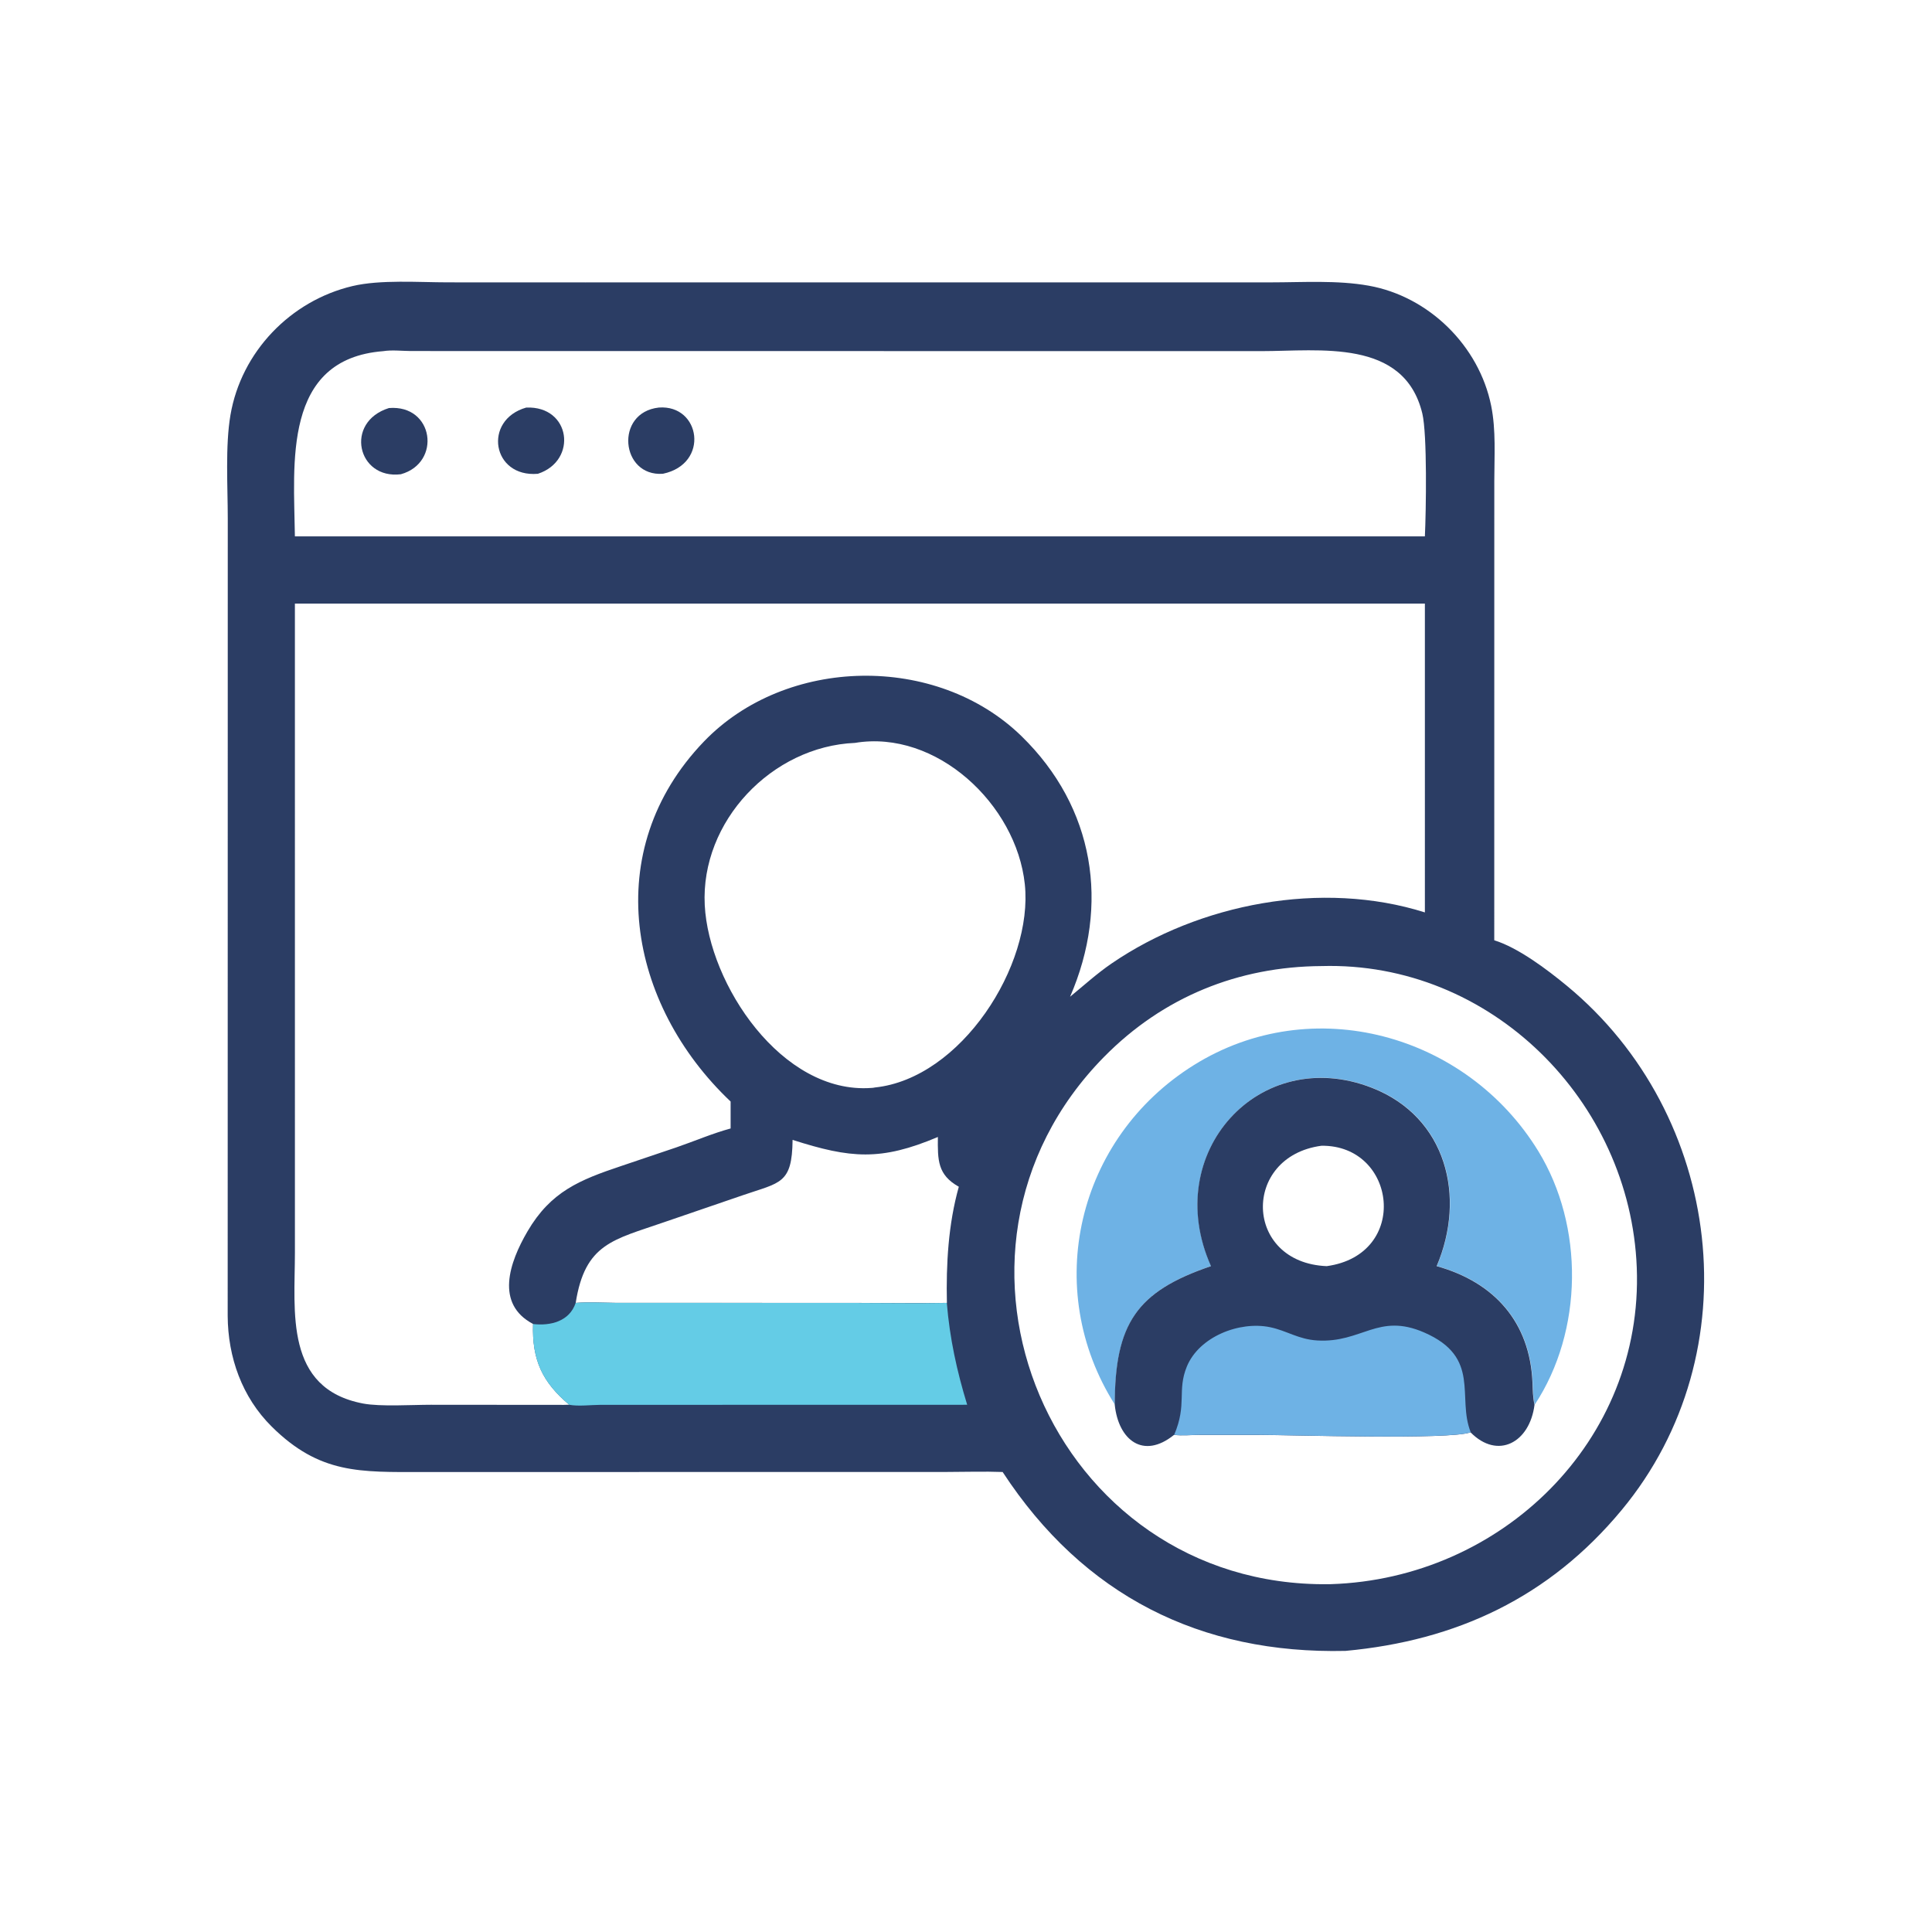 <?xml version="1.0" encoding="UTF-8" standalone="no"?>
<svg
   xmlns:dc="http://purl.org/dc/elements/1.1/"
   xmlns:cc="http://creativecommons.org/ns#"
   xmlns:rdf="http://www.w3.org/1999/02/22-rdf-syntax-ns#"
   xmlns:svg="http://www.w3.org/2000/svg"
   xmlns="http://www.w3.org/2000/svg"
   viewBox="0 0 6666.667 6666.667"
   height="6666.667"
   width="6666.667"
   xml:space="preserve"
   id="svg2"
   version="1.1"><defs
     id="defs6" /><g
     transform="matrix(1.333,0,0,-1.333,0,6666.667)"
     id="g10"><g
       transform="scale(0.1)"
       id="g12"><g
         transform="scale(2.783)"
         id="g14"><path
           id="path16"
           style="fill:#2b3d64;fill-opacity:1;fill-rule:nonzero;stroke:none"
           d="m 7372.31,7368 c -4.2,-412.23 -115.69,-395.06 -461.45,-514.31 l -735.3,-251.95 c -469.39,-163.22 -734,-196.31 -820.58,-749.81 121.22,9.19 243.12,1.43 364.62,0.5 l 2255.36,-0.76 c 277.25,-0.03 555.59,-5.31 832.77,0.26 -7.87,360.71 12.9,731.16 110.83,1080.09 -198.64,111.45 -196.74,247.97 -194.8,462.93 C 8192.93,7170.15 7910.83,7195.4 7372.31,7368 Z m 580.23,3692.6 c -771.94,-32.3 -1437.53,-728.8 -1397.26,-1509.53 37.9,-734.9 716.61,-1760.1 1549.16,-1699.88 10.89,0.83 23.43,1.15 33.78,4.27 800.39,83.39 1474.21,1134.71 1394.17,1890.95 -78.47,741.99 -822.78,1440.59 -1579.85,1314.19 z m -4387.71,3643.8 c -938.44,-72.8 -830.4,-1047.5 -821.81,-1722.8 h 9704.28 806.4 c 11.2,234.3 22.7,951.7 -24,1144 -169.4,698.3 -954.3,579.1 -1497.7,579.1 l -7912.03,0.9 c -81.41,0.7 -175.69,11.6 -255.14,-1.2 z M 12292.8,8984.71 C 11520,8980.25 10820.2,8698.54 10271,8141.41 8464.44,6308.93 9781.15,3204.2 12358.5,3235.1 l 20.8,0.36 c 1587.9,50.66 2907.6,1332.7 2845.3,2944.05 -59.9,1551.43 -1359.3,2850.54 -2931.8,2805.2 z M 2743.02,12356 l 0.15,-6037.77 c -0.28,-547.9 -98.72,-1263.65 634.24,-1402.58 161.18,-30.54 455.6,-11.49 630.24,-11.53 l 1237.78,-0.97 c 16.42,0.11 32.84,0.68 49.22,1.44 -248.87,208.84 -347.02,414.96 -336.32,751.28 -354.03,186.36 -221.27,570.89 -51.91,860.79 216.97,371.2 485.35,478.63 870.49,607.89 l 513.05,173.25 c 167.45,57.34 335.77,130.27 505.96,176.4 v 250.52 c -954.16,903.33 -1221.5,2335.58 -249.12,3347.78 764.43,795.8 2165.11,820.8 2955.19,50.5 680.71,-663.7 821.91,-1569.78 451.47,-2423.49 126.94,104.01 250.24,216.39 385.74,309.05 816.9,558.82 1957.5,777.55 2914.5,475.32 V 12356 Z m 2702.6,2987.9 6376.38,0.3 c 297.6,0 616.8,21.7 910.3,-31 559.6,-100.3 1025.6,-559.8 1138,-1116.8 46,-227.9 29.1,-469.9 29.1,-701.5 l -0.4,-4270.31 c 222.6,-68.69 492.5,-272.43 674.9,-422.86 1452.4,-1197.87 1726.1,-3409.96 510.6,-4876.28 -675.6,-814.98 -1539.1,-1215.61 -2569.2,-1310.71 -1345.3,-30.68 -2435.2,510.89 -3189.21,1664.1 -171.7,6.35 -345.66,0.57 -517.57,0.32 l -4876.78,-0.72 c -580.45,-0.11 -957.49,-20.52 -1404.64,422.98 -276.17,273.91 -407.15,644.68 -409.29,1029.57 l 0.78,7417.31 c -0.12,297.7 -23.99,674.3 24.92,961.6 100,587.4 558.05,1063.4 1134.9,1199.9 259.83,61.5 616.43,34.7 888.12,34.6 l 1279.09,-0.5" /></g><g
         transform="scale(1.536)"
         id="g18"><path
           id="path20"
           style="fill:#64cce6;fill-opacity:1;fill-rule:nonzero;stroke:none"
           d="m 9701.43,10601.7 c 219.61,16.7 440.47,2.6 660.57,0.9 l 4086,-1.3 c 502.3,-0.1 1006.5,-9.7 1508.7,0.4 50,-599.7 167.9,-1142.41 343.3,-1716.23 l -6184.6,-1.3 c -162.67,-0.85 -367.11,-28.12 -523.26,1.3 -450.87,378.36 -628.69,751.78 -609.3,1361.03 293.69,-34.6 614.7,43.7 718.59,355.2" /></g><g
         transform="scale(2.424)"
         id="g22"><path
           id="path24"
           style="fill:#2b3d64;fill-opacity:1;fill-rule:nonzero;stroke:none"
           d="m 5619.31,16279.7 c 476.36,20.3 552.57,-567.7 124.77,-707.2 -490.59,-41.9 -589.12,574.6 -124.77,707.2" /></g><g
         transform="scale(2.426)"
         id="g26"><path
           id="path28"
           style="fill:#2b3d64;fill-opacity:1;fill-rule:nonzero;stroke:none"
           d="m 7029.76,16266.5 c 445.59,33.5 545.36,-601.2 43.74,-706.6 -450.66,-33 -517.78,653.8 -43.74,706.6" /></g><g
         transform="scale(2.426)"
         id="g30"><path
           id="path32"
           style="fill:#2b3d64;fill-opacity:1;fill-rule:nonzero;stroke:none"
           d="m 4149.99,16261.2 c 479.82,38.8 564.14,-584.4 127.48,-706.4 -465.11,-57.7 -604.61,556.8 -127.48,706.4" /></g><g
         transform="scale(2.516)"
         id="g34"><path
           id="path36"
           style="fill:#6eb2e5;fill-opacity:1;fill-rule:nonzero;stroke:none"
           d="m 11470.8,5425.41 c -756,1193.76 -389.8,2744.04 812.9,3494.19 1218.8,760.16 2804.3,319.45 3542.8,-884.52 473.5,-771.8 464.5,-1850.1 -36.2,-2609.67 -17.9,76.5 -17.8,152.61 -21.2,230.87 -26.9,615.18 -387.1,1028.46 -985.8,1195.38 304.7,714.93 101.5,1534.63 -664.8,1834.45 -1157.8,452.99 -2178.3,-668.16 -1657.5,-1834.45 -766.7,-260.67 -989.1,-591.33 -990.2,-1426.25" /></g><g
         transform="scale(2.437)"
         id="g38"><path
           id="path40"
           style="fill:#2b3d64;fill-opacity:1;fill-rule:nonzero;stroke:none"
           d="m 14037.1,8351.74 c -849.8,-113.35 -827.4,-1242.67 55.7,-1278.89 886,121.84 743.8,1288.37 -55.7,1278.89 z M 12863.3,7072.85 c -537.7,1203.94 515.8,2361.28 1710.9,1893.67 791.1,-309.5 1000.9,-1155.66 686.3,-1893.67 618.1,-172.31 989.9,-598.94 1017.7,-1233.98 3.5,-80.78 3.3,-159.34 21.8,-238.32 -50.5,-402.17 -390.2,-586.54 -679.6,-292.8 -217,-81.84 -1916.6,-27.61 -2253.8,-27.57 l -625.7,-0.08 c -87.1,-0.12 -184.1,-10.67 -270,0.41 -327.3,-264.08 -590.9,-54.77 -629.8,320.04 1.2,861.87 230.7,1203.21 1022.2,1472.3" /></g><g
         transform="scale(2.353)"
         id="g42"><path
           id="path44"
           style="fill:#6eb2e5;fill-opacity:1;fill-rule:nonzero;stroke:none"
           d="m 12917.7,5469.74 c 144.1,337.63 30.1,483.99 139.1,750.52 135.4,330.58 580.3,502.64 915.1,433.5 186.1,-38.42 310.9,-133.61 520.1,-146.02 491.6,-29.19 668.8,307.76 1174.3,88.61 633.7,-274.82 358.6,-711.26 513.8,-1098.39 -224.7,-84.78 -1985.2,-28.6 -2334.5,-28.56 l -648.1,-0.09 c -90.3,-0.12 -190.7,-11.05 -279.8,0.43" /></g></g></g></svg>